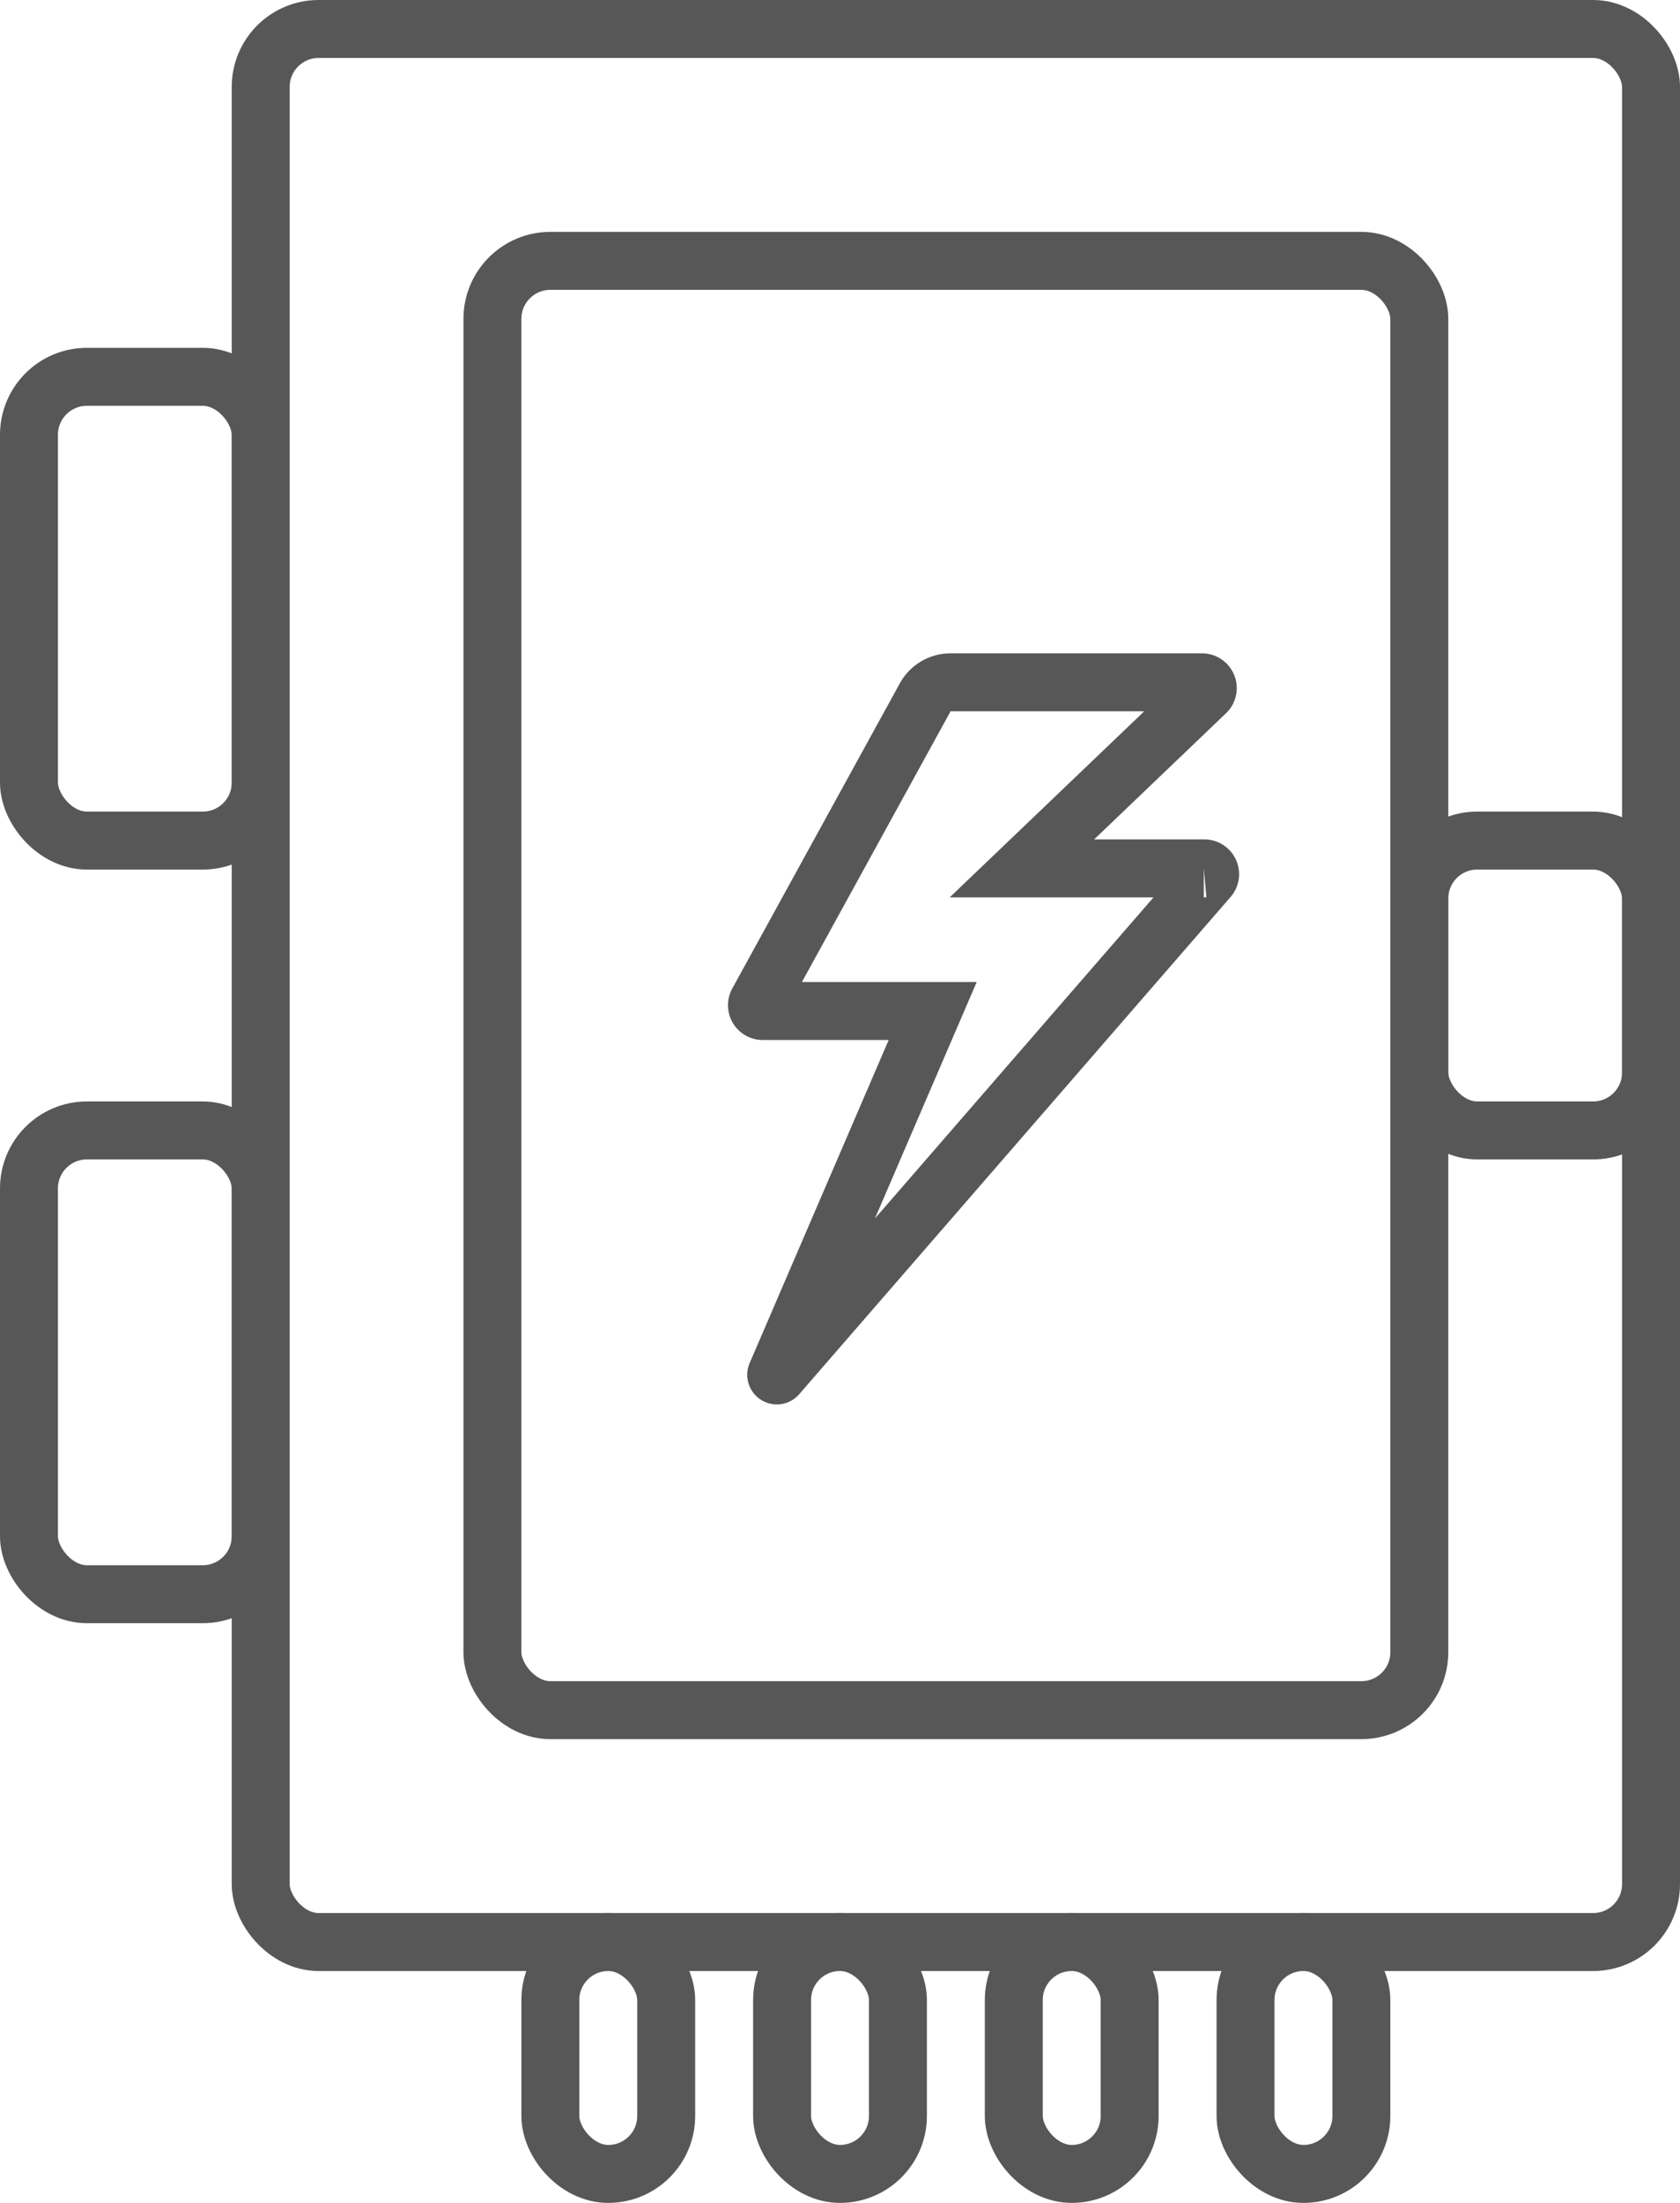 <svg xmlns="http://www.w3.org/2000/svg" viewBox="0 0 29 38" color="#575757">
    <g stroke="currentColor" fill="none" fill-rule="evenodd">
        <path d="M16.4 11.77h4.35a.1.1 0 0 1 .07.17l-3.18 3.04h3.14a.1.1 0 0 1 .08.17l-7.44 8.57a.01.01 0 0 1-.02-.01l2.7-6.27h-2.93a.1.1 0 0 1-.09-.15l2.89-5.26a.5.5 0 0 1 .43-.26Z"/>
        <rect x="4.5" y=".5" width="24" height="33" rx="1"/>
        <rect x="8.5" y="4.5" width="16" height="25" rx="1"/>
        <rect x=".5" y="6.5" width="4" height="8" rx="1"/>
        <rect x="24.5" y="14.5" width="4" height="5" rx="1"/>
        <rect x=".5" y="19.5" width="4" height="8" rx="1"/>
        <g transform="translate(9 33)">
            <rect x=".5" y=".5" width="2" height="4" rx="1"/>
            <rect x="4.5" y=".5" width="2" height="4" rx="1"/>
            <rect x="8.5" y=".5" width="2" height="4" rx="1"/>
            <rect x="12.5" y=".5" width="2" height="4" rx="1"/>
        </g>
    </g>
</svg>

